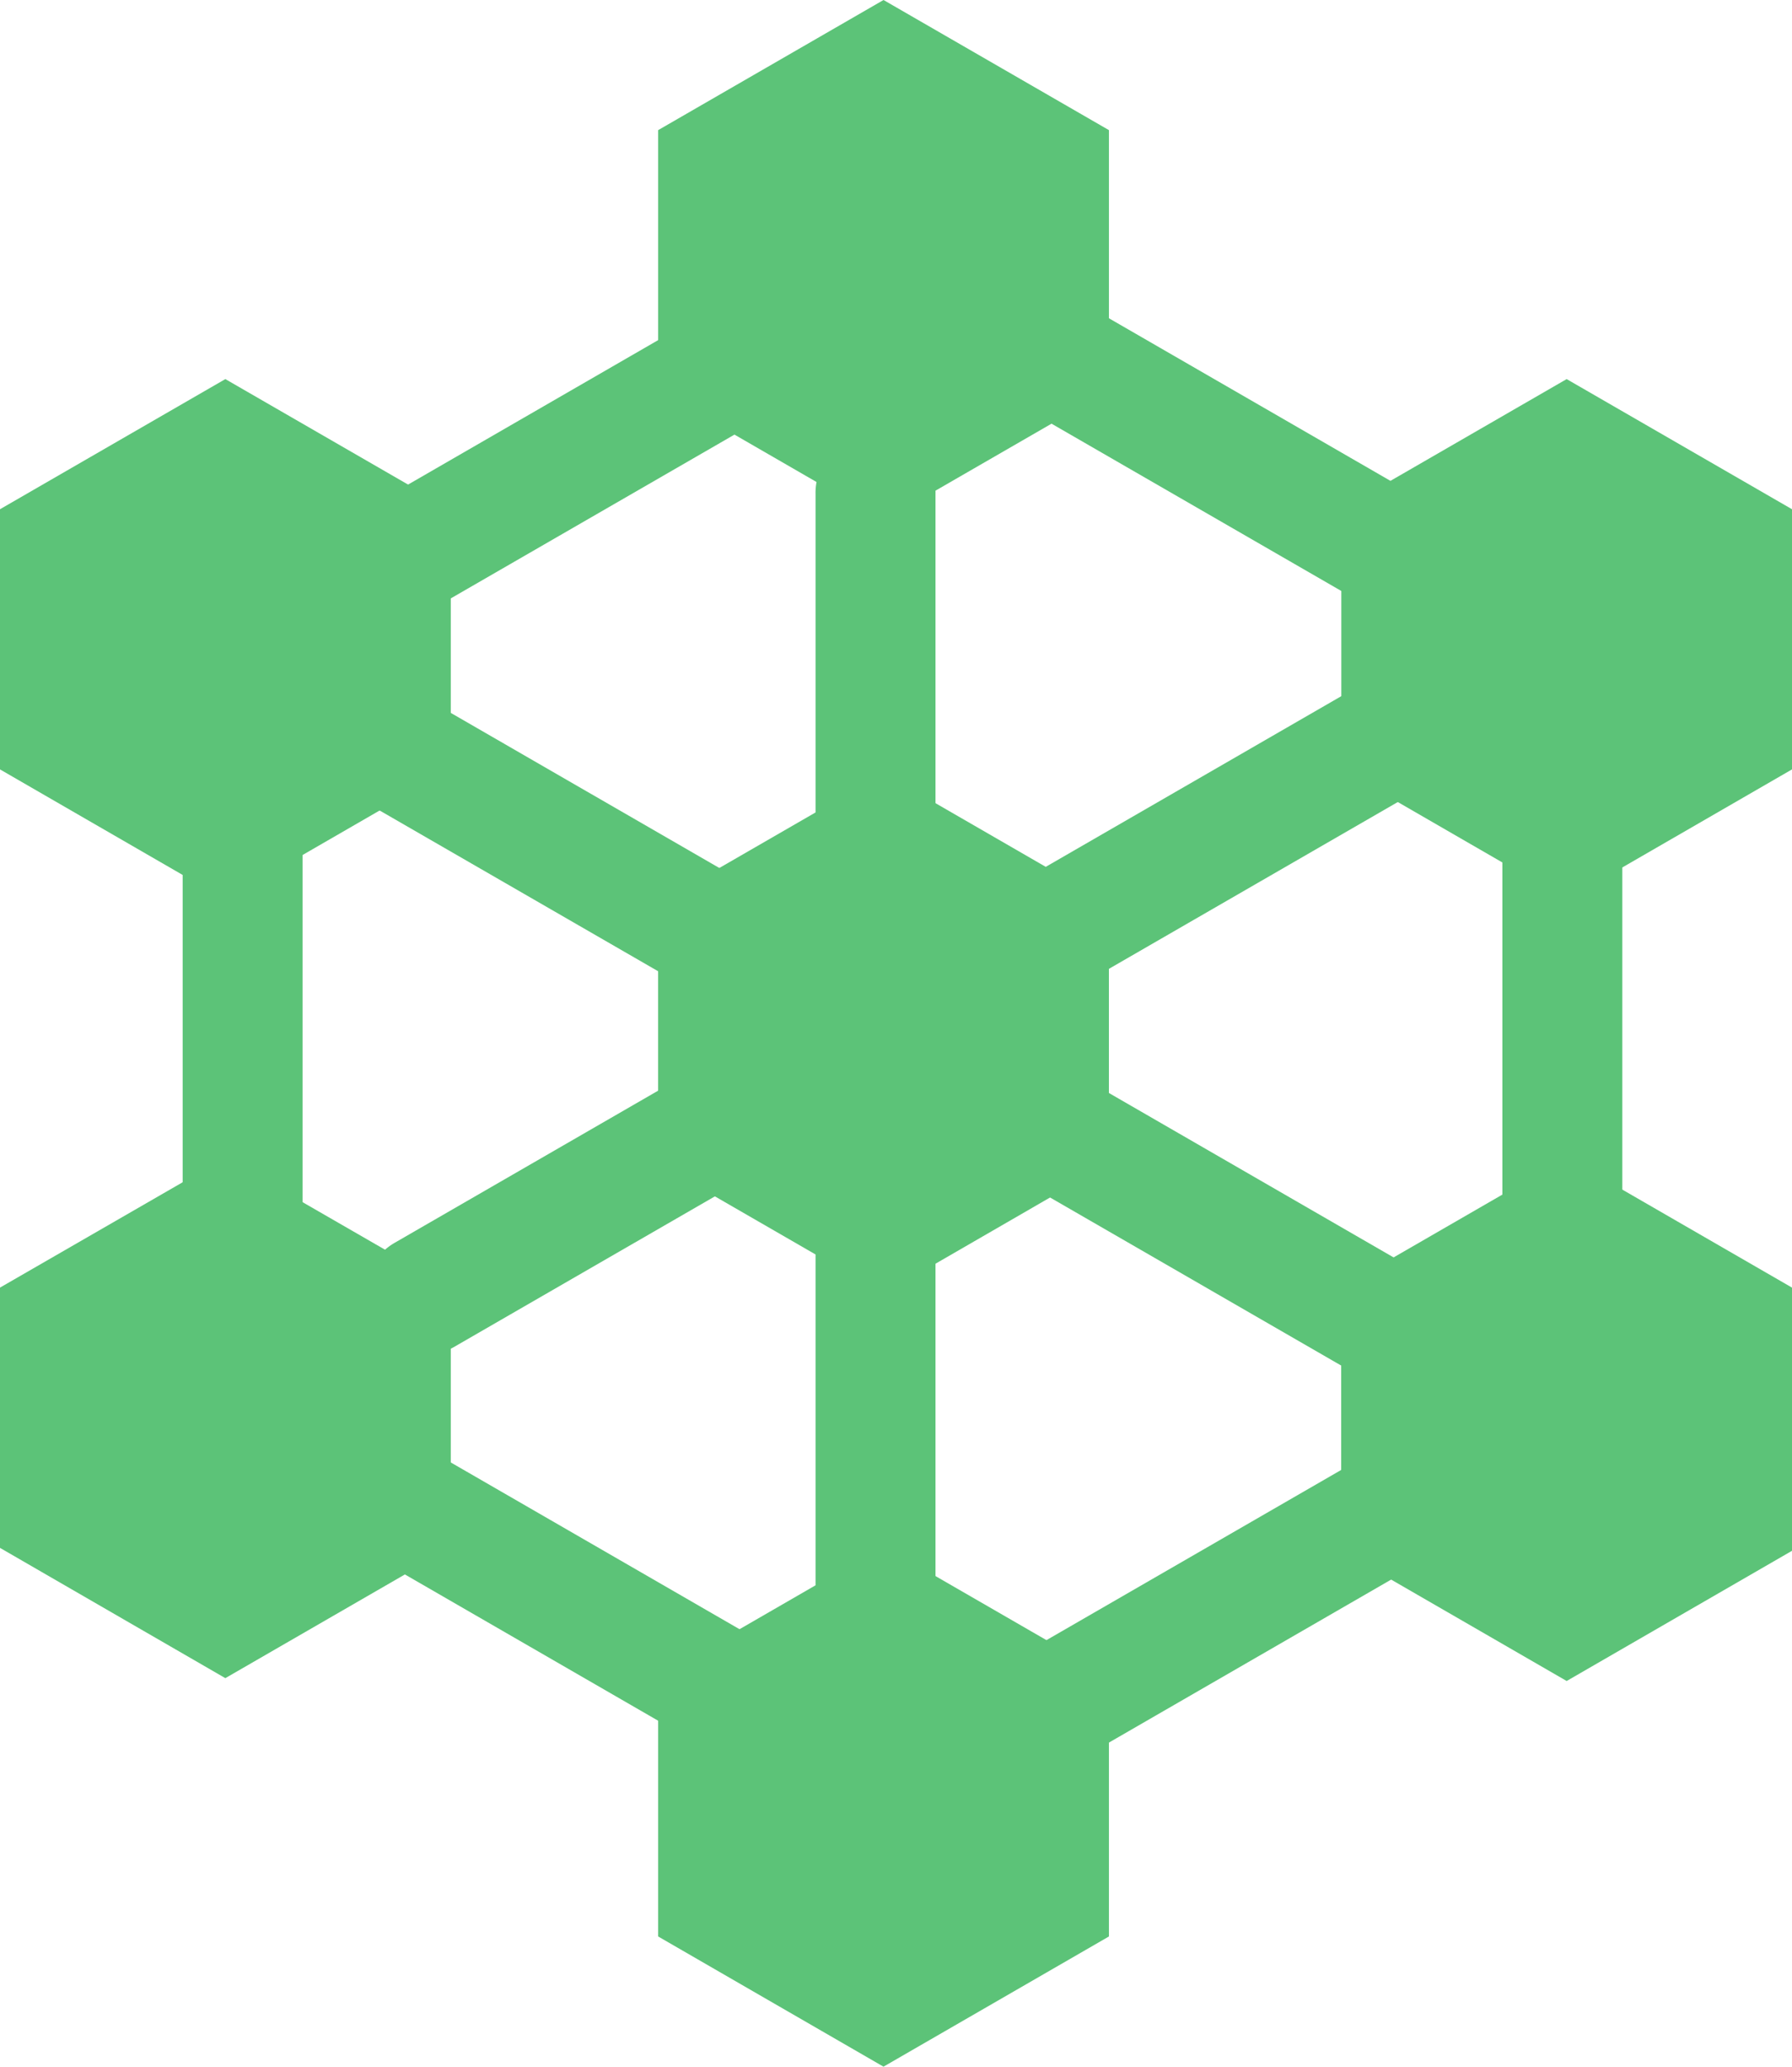 <svg xmlns="http://www.w3.org/2000/svg" xmlns:xlink="http://www.w3.org/1999/xlink" width="54.156" height="62.443" viewBox="0 0 54.156 62.443">
  <defs>
    <clipPath id="clip-path">
      <rect id="Rectangle_363" data-name="Rectangle 363" width="54.156" height="62.442" fill="#5cc378"/>
    </clipPath>
  </defs>
  <g id="Group_514" data-name="Group 514" transform="translate(0 0)">
    <path id="Path_289" data-name="Path 289" d="M16.773,8.671v7.861l6.81,3.934,6.81-3.934V8.671l-6.81-3.932Z" transform="translate(23.763 6.715)" fill="#5cc378"/>
    <path id="Path_290" data-name="Path 290" d="M15.041,0,8.23,3.932V11.8l6.81,3.932L21.853,11.8V3.932Z" transform="translate(11.66 0)" fill="#5cc378"/>
    <path id="Path_291" data-name="Path 291" d="M8.23,23.261v7.864l6.81,3.934,6.813-3.934V23.261l-6.813-3.932Z" transform="translate(11.66 27.384)" fill="#5cc378"/>
    <path id="Path_292" data-name="Path 292" d="M21.853,21.461V13.6l-6.81-3.932L8.23,13.6v7.864l6.813,3.932Z" transform="translate(11.659 13.693)" fill="#5cc378"/>
    <path id="Path_293" data-name="Path 293" d="M16.773,18.439V26.3l6.81,3.934,6.81-3.934V18.439l-6.81-3.93Z" transform="translate(23.763 20.556)" fill="#5cc378"/>
    <path id="Path_294" data-name="Path 294" d="M16.773,18.4v7.864l6.81,3.934,6.81-3.934V18.4l-6.81-3.932Z" transform="translate(23.763 20.504)" fill="#5cc378"/>
    <path id="Path_295" data-name="Path 295" d="M0,8.671v7.861l6.81,3.934,6.813-3.934V8.671L6.81,4.739Z" transform="translate(0 6.715)" fill="#5cc378"/>
    <path id="Path_296" data-name="Path 296" d="M0,18.4v7.864L6.81,30.2l6.813-3.934V18.4L6.81,14.473Z" transform="translate(0 20.504)" fill="#5cc378"/>
    <g id="Group_509" data-name="Group 509" transform="translate(0 0)">
      <g id="Group_508" data-name="Group 508" clip-path="url(#clip-path)">
        <path id="Path_297" data-name="Path 297" d="M12.011,45.22A1.813,1.813,0,0,1,10.2,43.407V7.242a1.813,1.813,0,1,1,3.625,0V43.407a1.813,1.813,0,0,1-1.813,1.813" transform="translate(14.447 7.692)" fill="#5cc378"/>
        <path id="Path_298" data-name="Path 298" d="M6.374,29.663a1.812,1.812,0,0,1-.909-3.381L36.786,8.2A1.812,1.812,0,0,1,38.6,11.337L7.278,29.419a1.784,1.784,0,0,1-.9.244" transform="translate(6.461 11.269)" fill="#5cc378"/>
        <path id="Path_299" data-name="Path 299" d="M37.126,30.223a1.784,1.784,0,0,1-.9-.244L4.9,11.9A1.812,1.812,0,0,1,6.717,8.758L38.035,26.842a1.812,1.812,0,0,1-.909,3.381" transform="translate(5.666 12.065)" fill="#5cc378"/>
        <path id="Path_300" data-name="Path 300" d="M24.037,52.729,2.284,40.167V15.05L24.037,2.488,45.792,15.05V40.167ZM5.909,38.076,24.037,48.543l18.13-10.467V17.14L24.037,6.676,5.909,17.14Z" transform="translate(3.236 3.525)" fill="#5cc378"/>
      </g>
    </g>
  </g>
</svg>
